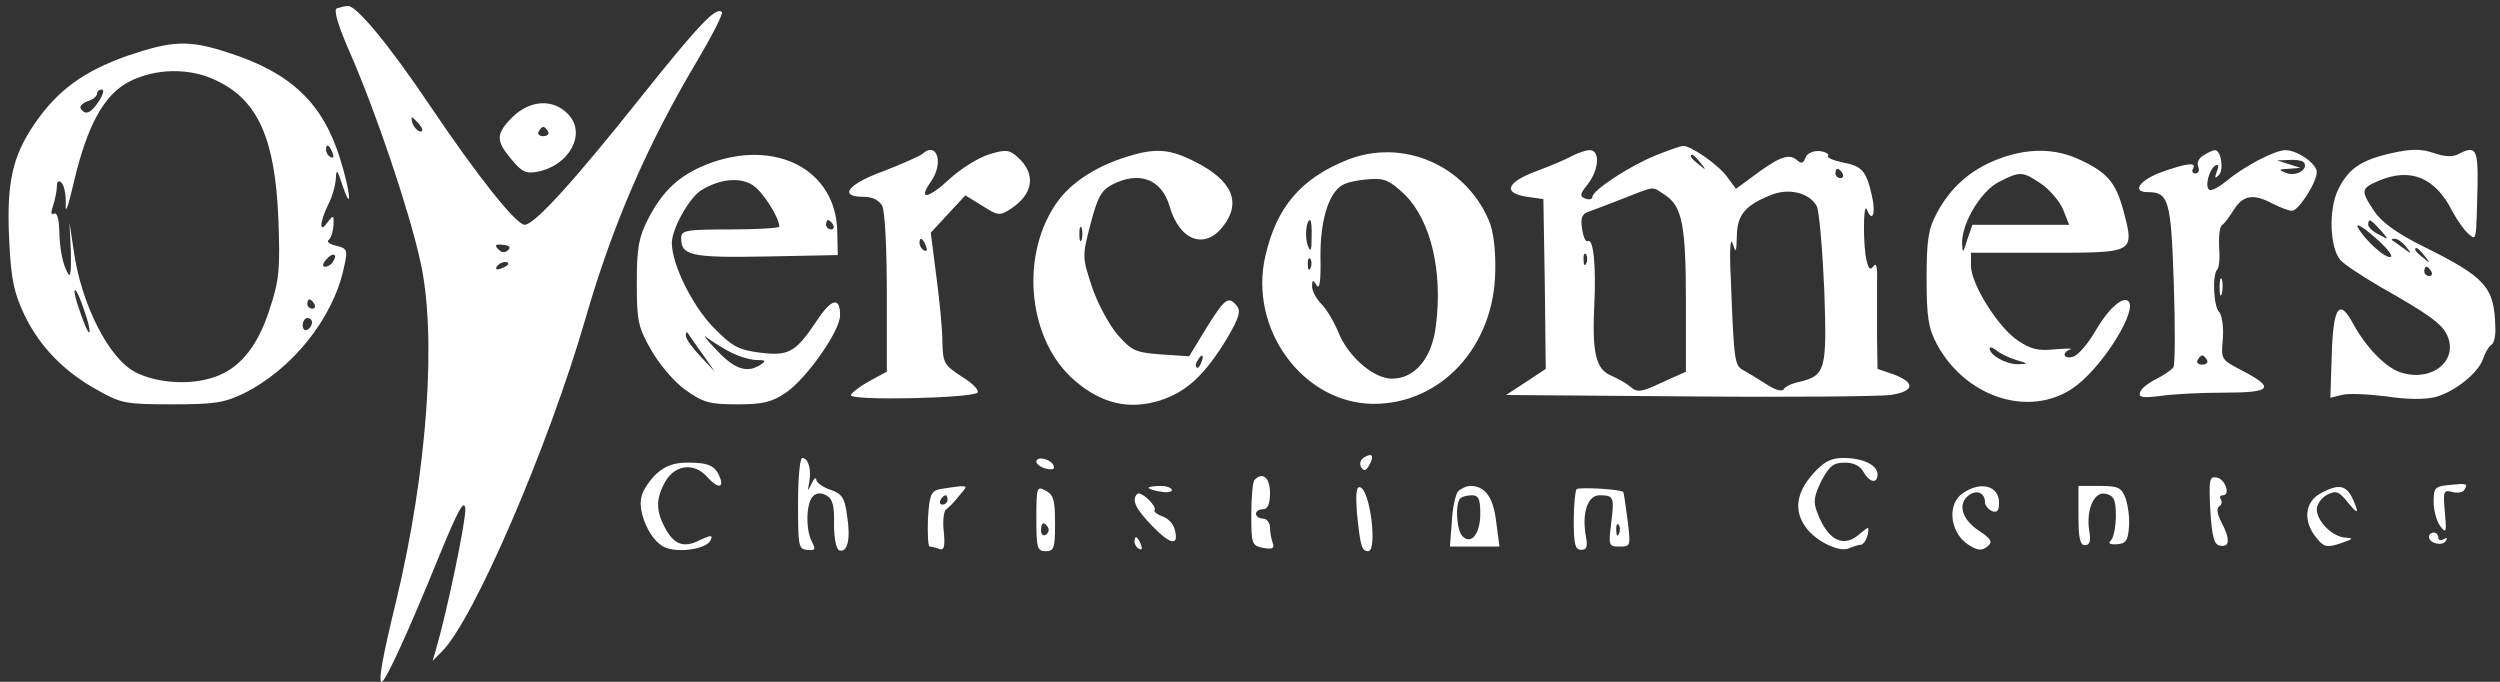 <svg width="99" height="27" viewBox="0 0 99 27" fill="none" xmlns="http://www.w3.org/2000/svg">
<rect x="0" y="0" width="99" height="27" fill="#333333" stroke="none"/>
<path fillRule="evenodd" clipRule="evenodd" d="M13.874 2.123C13.374 0.996 13.207 0.387 13.337 0.332L13.361 0.325C13.489 0.288 13.66 0.239 13.781 0.239C14.114 0.221 15.391 1.754 17.02 4.173C18.907 6.98 20.443 8.901 20.776 8.901C21.165 8.901 22.756 7.146 25.384 3.841C27.642 1.015 28.364 0.239 28.586 0.479C28.641 0.535 28.234 1.347 27.679 2.289C25.625 5.724 24.255 8.901 23.164 12.687C21.702 17.71 18.759 24.544 17.501 25.799L17.131 26.169L17.242 25.799C17.723 24.156 18.463 20.555 18.426 20.148C18.389 19.742 18.148 20.167 17.371 22.069C16.168 25.024 15.262 27 15.114 27C14.966 27 15.169 25.929 15.687 23.805C16.927 18.652 17.316 13.223 16.631 10.286C16.187 8.291 14.892 4.45 13.874 2.123ZM16.65 5.207C16.761 5.207 16.742 5.096 16.613 4.93C16.483 4.782 16.354 4.653 16.317 4.653C16.279 4.653 16.298 4.782 16.354 4.93C16.427 5.078 16.557 5.207 16.65 5.207ZM19.74 9.88C19.87 10.009 19.999 10.027 20.129 9.898C20.24 9.787 20.166 9.714 19.907 9.695C19.61 9.658 19.573 9.714 19.74 9.88ZM19.832 10.637C19.999 10.582 20.129 10.489 20.129 10.452C20.129 10.305 19.777 10.378 19.666 10.563C19.61 10.674 19.684 10.692 19.832 10.637ZM1.363 4.912C2.27 3.582 3.307 2.825 5.028 2.215C6.823 1.606 7.47 1.569 9.043 2.086C11.523 2.88 12.781 4.081 13.466 6.278C13.873 7.571 13.966 8.531 13.559 7.331C13.355 6.703 13.318 6.666 13.3 7.072C13.281 7.35 13.152 7.811 13.004 8.088C12.652 8.79 12.633 9.289 12.966 8.809C13.207 8.495 13.226 8.513 13.207 8.919C13.189 9.159 13.115 9.418 13.022 9.492C12.911 9.566 13.059 9.677 13.318 9.732C13.762 9.843 13.781 9.898 13.614 10.618C13.189 12.613 11.56 14.626 9.673 15.568C8.877 15.956 8.488 16.011 6.804 16.011C4.991 16.011 4.787 15.974 3.88 15.457C2.548 14.737 1.549 13.703 0.956 12.447C0.549 11.579 0.438 11.062 0.364 9.51C0.253 7.239 0.494 6.186 1.363 4.912ZM11.023 8.661C10.894 5.484 10.209 3.97 8.581 3.194C7.526 2.677 6.175 2.695 5.12 3.231C4.121 3.748 3.455 4.949 2.918 7.239C2.714 8.125 2.585 8.513 2.603 8.125C2.622 7.737 2.548 7.35 2.437 7.239C2.326 7.128 2.252 7.165 2.252 7.386C2.252 7.553 2.178 7.904 2.104 8.144C2.011 8.421 2.011 8.531 2.141 8.458C2.252 8.402 2.326 8.642 2.344 9.049C2.363 9.88 2.474 10.452 2.696 10.84C2.788 11.025 2.825 10.711 2.807 9.972L2.751 8.809L2.918 9.917C3.214 12.04 4.306 14.201 5.361 14.737C6.138 15.143 7.359 15.254 8.285 14.995C9.413 14.7 10.191 13.795 10.69 12.207C11.06 11.08 11.098 10.655 11.023 8.661ZM3.196 4.302C3.381 4.579 3.603 4.487 3.917 4.007C4.084 3.748 4.139 3.545 4.028 3.545C3.936 3.545 3.843 3.619 3.843 3.711C3.843 3.804 3.677 3.951 3.473 4.007C3.27 4.081 3.14 4.21 3.196 4.302ZM13.096 6.223C13.207 6.278 13.226 6.204 13.17 6.057C13.041 5.724 12.911 5.669 12.911 5.927C12.911 6.038 12.985 6.168 13.096 6.223ZM12.874 10.563C12.985 10.563 13.133 10.471 13.189 10.36C13.392 10.046 13.17 9.972 12.911 10.286C12.763 10.452 12.763 10.563 12.874 10.563ZM3.307 12.724C3.603 13.518 3.64 13.149 3.344 12.318C3.196 11.856 3.029 11.486 2.973 11.486C2.899 11.486 3.01 11.948 3.307 12.724ZM12.374 12.225C12.467 12.225 12.504 12.133 12.448 12.04C12.393 11.93 12.3 11.856 12.245 11.856C12.208 11.856 12.171 11.93 12.171 12.04C12.171 12.133 12.263 12.225 12.374 12.225ZM12.171 13.056C12.282 13.001 12.356 12.872 12.356 12.761C12.356 12.668 12.282 12.595 12.171 12.595C12.078 12.595 11.986 12.724 11.986 12.89C11.986 13.038 12.078 13.112 12.171 13.056ZM20.295 4.635C19.629 5.299 19.629 5.576 20.258 6.315C20.665 6.814 20.832 6.888 21.313 6.795C22.553 6.537 23.219 5.299 22.516 4.542C21.923 3.896 20.998 3.951 20.295 4.635ZM21.701 5.207C21.757 5.299 21.683 5.392 21.516 5.392C21.35 5.392 21.276 5.299 21.331 5.207C21.387 5.096 21.479 5.022 21.516 5.022C21.553 5.022 21.646 5.096 21.701 5.207ZM63.061 7.793C63.061 7.534 64.56 6.556 65.578 6.149C66.078 5.946 66.559 5.78 66.651 5.78C66.947 5.761 68.039 6.519 68.391 6.999L68.743 7.479L69.372 7.017C70.427 6.223 70.815 6.075 71.13 6.316C71.333 6.5 71.407 6.482 71.5 6.242C71.555 6.075 71.796 5.965 72.037 5.983C72.277 6.002 72.444 6.094 72.388 6.168C72.333 6.242 72.592 6.352 72.943 6.426C73.739 6.574 73.906 6.759 74.128 7.756C74.294 8.458 74.146 8.846 73.924 8.292C73.776 7.959 73.776 9.843 73.924 10.342C73.998 10.674 74.072 10.711 74.202 10.526C74.313 10.379 74.35 10.619 74.331 11.21V13.37L74.35 14.608L74.997 14.829C75.867 15.162 75.812 15.494 74.868 15.642C74.424 15.697 70.834 15.735 66.855 15.697L59.638 15.642L60.433 15.125L61.211 14.608L61.174 11.247L61.118 7.885L60.471 7.793C59.49 7.645 59.656 7.221 60.841 6.777C61.396 6.574 62.043 6.297 62.266 6.168C62.488 6.057 62.802 5.946 62.95 5.946C63.376 5.946 63.32 6.722 62.876 7.294C62.562 7.682 62.543 7.775 62.784 7.867C62.932 7.922 63.061 7.885 63.061 7.793ZM67.281 6.519C67.558 6.759 67.577 6.74 67.336 6.445C67.207 6.279 67.058 6.131 67.022 6.131C66.873 6.131 66.966 6.279 67.281 6.519ZM72.888 7.054C72.98 7.054 73.017 6.962 72.962 6.87C72.906 6.759 72.814 6.685 72.758 6.685C72.721 6.685 72.684 6.759 72.684 6.87C72.684 6.962 72.777 7.054 72.888 7.054ZM66.762 11.93C66.762 8.92 66.614 8.162 65.93 7.719C65.876 7.684 65.83 7.653 65.79 7.625L65.789 7.625L65.789 7.624C65.677 7.548 65.603 7.497 65.522 7.476C65.362 7.436 65.174 7.51 64.616 7.729L64.616 7.729L64.615 7.73C64.511 7.77 64.395 7.816 64.264 7.867C63.653 8.107 63.024 8.347 62.858 8.402C62.654 8.476 62.58 8.661 62.654 9.067C62.691 9.381 62.802 9.603 62.876 9.548C63.098 9.418 63.209 10.526 63.135 12.041C63.043 13.961 63.191 14.608 63.783 14.867C64.042 14.977 64.412 15.18 64.579 15.328C64.838 15.55 65.004 15.531 65.819 15.143L66.762 14.719V11.93ZM72.24 11.45C72.166 9.825 72.037 8.347 71.944 8.162C71.648 7.627 70.815 7.424 70.093 7.738C69.094 8.144 68.798 8.513 68.779 9.344C68.761 10.009 68.743 10.046 68.613 9.64C68.52 9.363 68.483 9.917 68.539 11.025C68.668 14.423 68.687 14.479 69.076 14.682C69.243 14.773 69.549 14.964 69.817 15.132L69.817 15.133L69.817 15.133L69.982 15.236C70.297 15.439 70.556 15.513 70.63 15.421C70.686 15.31 70.963 15.18 71.241 15.125C72.296 14.867 72.351 14.682 72.24 11.45ZM62.71 10.305C62.71 10.508 62.765 10.563 62.821 10.416C62.876 10.286 62.858 10.12 62.802 10.065C62.747 9.991 62.691 10.102 62.71 10.305ZM94.743 6.057C93.485 6.334 92.985 6.685 92.578 7.534C92.208 8.31 92.264 9.806 92.671 10.286C92.8 10.452 93.504 10.914 94.225 11.339C96.224 12.466 96.705 12.835 96.909 13.278C97.353 14.257 96.353 15.107 95.151 14.774C94.54 14.626 93.726 13.814 93.171 12.798C92.634 11.801 92.393 12.152 92.338 14.054L92.282 15.753L92.726 15.642C92.967 15.568 93.763 15.605 94.503 15.697C95.354 15.827 96.039 15.827 96.465 15.716C97.242 15.494 98.148 14.756 98.334 14.201C98.408 13.98 98.537 13.74 98.648 13.666C98.759 13.611 98.833 13.297 98.815 12.964C98.778 11.357 98.445 10.988 95.909 9.732C94.91 9.234 94.299 8.79 94.022 8.365C93.467 7.534 93.485 7.461 94.225 7.147C95.465 6.629 96.446 7.036 97.112 8.365C97.297 8.716 97.593 9.123 97.741 9.252C97.758 9.266 97.774 9.279 97.789 9.292C97.866 9.357 97.921 9.404 97.961 9.394C98.063 9.368 98.072 8.977 98.105 7.595V7.595L98.112 7.294C98.13 5.891 98.037 5.743 97.334 6.112C97.131 6.223 96.779 6.205 96.372 6.057C95.872 5.891 95.502 5.891 94.743 6.057ZM94.669 10.175C94.466 10.249 93.652 9.511 93.374 9.012C93.263 8.809 93.559 8.975 94.022 9.381C94.484 9.769 94.781 10.139 94.669 10.175ZM94.262 9.104C94.445 9.315 94.532 9.416 94.518 9.434C94.504 9.451 94.403 9.396 94.207 9.289C93.966 9.178 93.781 8.993 93.781 8.901C93.781 8.624 93.874 8.679 94.262 9.104ZM95.28 9.769C95.397 9.922 95.458 10.001 95.448 10.011C95.437 10.022 95.349 9.957 95.169 9.825C94.966 9.677 94.762 9.529 94.725 9.511C94.688 9.474 94.725 9.455 94.836 9.455C94.947 9.455 95.151 9.603 95.28 9.769ZM96.02 10.139C96.261 10.434 96.242 10.452 95.965 10.212C95.65 9.972 95.558 9.825 95.706 9.825C95.743 9.825 95.891 9.972 96.02 10.139ZM96.279 10.748C96.335 10.84 96.298 10.933 96.205 10.933C96.094 10.933 96.002 10.84 96.002 10.748C96.002 10.637 96.039 10.563 96.076 10.563C96.131 10.563 96.224 10.637 96.279 10.748ZM34.988 6.777C35.71 6.5 36.395 6.186 36.506 6.112C37.098 5.558 37.394 6.444 36.858 7.202C36.339 7.94 36.746 7.885 37.598 7.091C38.042 6.685 38.745 6.241 39.171 6.112C39.837 5.909 39.966 5.927 40.3 6.223C41.04 6.888 40.929 7.682 40.022 8.273C39.596 8.55 39.522 8.55 38.893 8.144L38.227 7.737L37.542 8.476L36.858 9.215L37.08 10.951C37.209 11.911 37.32 13.075 37.32 13.555C37.339 14.386 37.394 14.46 38.097 14.921C38.523 15.18 38.782 15.457 38.708 15.55C38.449 15.771 33.619 15.882 33.693 15.642C33.73 15.55 34.063 15.291 34.433 15.088L35.118 14.718V11.616C35.118 9.824 35.044 8.347 34.933 8.144C34.803 7.922 34.544 7.793 34.193 7.793C33.193 7.793 33.563 7.294 34.988 6.777ZM36.598 9.917C36.709 9.972 36.728 9.898 36.672 9.75C36.543 9.418 36.413 9.363 36.413 9.621C36.413 9.732 36.487 9.861 36.598 9.917ZM44.63 6.204C43.334 6.611 42.335 7.276 41.78 8.125C40.373 10.249 40.743 13.518 42.557 15.069C43.63 15.993 44.704 16.233 45.925 15.863C46.998 15.512 47.702 14.866 48.608 13.37C49.071 12.576 49.145 12.318 48.978 12.114C48.645 11.708 48.516 11.8 47.776 12.982L47.091 14.109L45.981 14.035C44.963 13.961 44.815 13.887 44.26 13.259C43.926 12.871 43.464 12.022 43.242 11.357C42.853 10.175 42.853 10.157 43.186 8.864C43.464 7.811 43.612 7.534 44.038 7.312C45.111 6.758 45.999 7.091 46.314 8.162C46.702 9.529 47.702 9.898 48.423 8.975C49.182 8.014 48.794 7.146 47.331 6.408C46.314 5.89 45.758 5.853 44.63 6.204ZM42.835 9.492C42.779 9.621 42.742 9.529 42.742 9.27C42.742 9.012 42.779 8.919 42.835 9.03C42.872 9.159 42.872 9.381 42.835 9.492ZM47.572 14.349C47.517 14.515 47.424 14.607 47.387 14.552C47.331 14.497 47.35 14.386 47.424 14.275C47.591 13.98 47.702 14.035 47.572 14.349ZM50.108 10.138C50.552 8.199 51.514 7.072 53.346 6.334C55.53 5.466 58.01 6.518 58.953 8.716C59.138 9.122 59.231 9.88 59.212 10.729C59.175 13.721 57.066 16.011 54.364 15.993C51.588 15.956 49.441 13.019 50.108 10.138ZM56.862 12.89C57.14 10.748 56.659 8.753 55.659 7.737C55.067 7.165 54.827 7.054 54.308 7.091C53.938 7.109 53.476 7.183 53.272 7.275C52.661 7.497 52.273 8.642 52.291 10.194C52.31 11.135 52.254 11.486 52.143 11.302C51.995 11.062 51.958 11.08 51.958 11.338C51.958 11.523 52.125 11.837 52.328 12.04C52.532 12.243 52.828 12.742 52.995 13.148C53.383 14.127 54.401 14.995 55.123 14.995C56.029 14.995 56.714 14.183 56.862 12.89ZM51.792 9.732C51.903 10.009 51.94 9.935 51.94 9.399C51.958 9.03 51.921 8.716 51.884 8.716C51.718 8.716 51.662 9.399 51.792 9.732ZM51.792 10.489C51.792 10.692 51.847 10.748 51.903 10.6C51.958 10.47 51.94 10.304 51.884 10.249C51.829 10.175 51.773 10.286 51.792 10.489ZM79.087 6.315C78.014 6.74 77.237 7.424 76.7 8.439C76.367 9.049 76.293 9.492 76.293 11.025C76.293 12.576 76.367 13.001 76.7 13.629C77.885 15.827 80.549 16.602 82.27 15.236C83.362 14.368 84.639 12.281 84.287 11.93C84.065 11.708 83.473 12.244 82.974 13.112C82.677 13.629 82.27 14.091 82.085 14.128C81.715 14.238 81.623 13.961 81.993 13.832C82.104 13.795 81.845 13.795 81.382 13.832C80.716 13.906 80.42 13.832 79.902 13.481C79.124 12.964 78.051 11.246 78.051 10.526V10.009H81.086L81.197 10.009C83.206 10.009 84.002 10.009 84.224 9.652C84.369 9.418 84.268 9.031 84.1 8.388L84.1 8.388L84.084 8.328C83.788 7.239 83.455 6.833 82.381 6.334C81.382 5.854 80.272 5.854 79.087 6.315ZM80.827 7.276C81.178 7.516 81.567 7.978 81.697 8.292L81.937 8.901H80.013H78.106L77.903 9.492C77.736 10.046 77.718 10.046 77.699 9.64C77.681 8.827 78.458 7.553 79.161 7.202C79.994 6.777 80.087 6.777 80.827 7.276ZM79.846 14.257C80.106 14.334 80.231 14.371 80.228 14.391C80.226 14.41 80.115 14.414 79.902 14.423C79.439 14.423 78.791 14.072 78.791 13.795C78.791 13.721 78.902 13.758 79.05 13.869C79.198 13.998 79.55 14.165 79.846 14.257ZM87.044 6.592C86.989 6.444 87.082 6.241 87.267 6.149C87.433 6.038 87.637 5.946 87.711 5.946C87.951 5.946 88.081 6.721 87.859 6.943C87.711 7.091 87.692 7.054 87.785 6.795C87.877 6.574 87.859 6.481 87.729 6.555C87.47 6.721 87.304 7.405 87.489 7.516C87.581 7.571 87.877 7.405 88.173 7.165C88.858 6.592 90.079 5.946 90.505 5.946C90.968 5.946 91.745 6.481 91.745 6.814C91.745 7.22 91.023 8.347 90.764 8.347C90.635 8.347 90.302 8.217 90.005 8.07C89.247 7.663 88.84 7.719 88.469 8.291C88.284 8.587 88.081 8.864 87.988 8.919C87.896 8.975 87.859 9.381 87.877 9.787C87.914 10.212 87.877 10.6 87.803 10.674C87.6 10.877 87.655 12.133 87.877 12.354C87.988 12.465 88.062 12.945 88.025 13.407C87.99 13.807 87.971 14.015 88.053 14.17C88.14 14.337 88.344 14.443 88.766 14.663C90.117 15.365 89.968 15.549 88.081 15.549C87.174 15.549 86.027 15.605 85.546 15.679C84.842 15.771 84.676 15.734 84.75 15.531C84.787 15.383 85.083 15.162 85.379 15.014C85.675 14.866 85.971 14.663 86.064 14.552C86.138 14.441 86.138 12.927 86.082 11.209C85.971 7.903 85.879 7.608 85.046 7.608C84.398 7.608 84.731 7.128 85.601 6.814C86.582 6.463 87.007 6.407 86.841 6.685C86.785 6.777 86.823 6.869 86.933 6.869C87.063 6.869 87.119 6.74 87.044 6.592ZM90.542 6.851C90.912 6.998 91.412 6.721 91.245 6.444C91.208 6.371 90.949 6.315 90.672 6.334L90.172 6.352L90.635 6.5L91.097 6.648L90.635 6.685C90.228 6.703 90.209 6.721 90.542 6.851ZM87.211 14.441C87.378 14.441 87.452 14.349 87.396 14.257C87.341 14.146 87.248 14.072 87.211 14.072C87.174 14.072 87.082 14.146 87.026 14.257C86.971 14.349 87.044 14.441 87.211 14.441ZM28.012 6.5C26.901 6.943 26.254 7.534 25.661 8.679C25.291 9.4 25.217 9.824 25.217 11.209C25.217 12.724 25.273 12.964 25.791 13.869C26.106 14.423 26.698 15.125 27.142 15.439C27.845 15.937 28.086 16.011 29.177 16.011C30.195 16.011 30.547 15.937 31.121 15.55C31.935 14.995 33.267 13.112 33.267 12.484C33.267 11.726 32.916 11.819 32.305 12.761C31.491 13.961 31.232 14.109 30.066 13.961C29.233 13.85 28.992 13.721 28.252 12.964C27.419 12.114 26.605 10.471 26.605 9.621C26.605 9.067 27.29 7.83 27.771 7.534C28.474 7.091 29.307 6.999 29.807 7.331C30.214 7.59 30.861 8.624 30.861 8.975C30.861 9.03 29.992 9.086 28.918 9.086C27.142 9.086 26.975 9.122 26.975 9.436C26.975 10.12 27.364 10.212 30.325 10.157L33.175 10.101L33.156 9.159C33.101 6.703 30.695 5.466 28.012 6.5ZM32.99 8.901C33.045 8.993 33.008 9.086 32.916 9.086C32.805 9.086 32.712 8.993 32.712 8.901C32.712 8.79 32.749 8.716 32.786 8.716C32.842 8.716 32.934 8.79 32.99 8.901ZM27.79 13.98L28.308 14.718L27.734 14.109C27.419 13.777 27.16 13.426 27.16 13.296C27.16 13.186 27.179 13.13 27.216 13.167C27.233 13.184 27.292 13.27 27.38 13.398L27.38 13.398L27.38 13.398L27.38 13.398C27.485 13.55 27.629 13.759 27.79 13.98ZM28.955 13.961C29.288 14.127 29.733 14.257 29.973 14.257C30.325 14.257 30.343 14.294 30.121 14.441C29.585 14.792 29.085 14.626 28.363 13.85C27.956 13.426 27.79 13.204 27.993 13.37C28.197 13.518 28.622 13.795 28.955 13.961ZM87.988 11.616C87.933 11.8 87.896 11.69 87.896 11.394C87.896 11.08 87.933 10.951 87.988 11.062C88.025 11.191 88.025 11.45 87.988 11.616ZM54.012 18.117C53.864 18.209 53.827 18.375 53.901 18.505C54.012 18.671 54.086 18.652 54.216 18.431C54.438 18.043 54.345 17.914 54.012 18.117ZM31.972 21.774C31.621 21.755 31.602 21.626 31.602 19.945C31.602 18.948 31.676 18.135 31.769 18.135C32.009 18.135 32.139 18.597 32.046 19.096C32.009 19.293 31.99 19.39 32.003 19.394C32.015 19.398 32.057 19.315 32.139 19.151L32.139 19.151L32.139 19.151L32.139 19.151L32.139 19.151L32.139 19.151L32.139 19.151L32.139 19.151L32.139 19.151L32.139 19.151L32.139 19.151L32.139 19.151L32.139 19.151L32.139 19.151L32.139 19.151L32.139 19.151L32.139 19.151L32.139 19.151L32.139 19.151C32.231 18.948 32.324 18.874 32.324 19.003C32.342 19.114 32.583 19.299 32.879 19.391C33.342 19.557 33.453 19.705 33.545 20.425C33.693 21.349 33.564 21.903 33.23 21.792C33.12 21.755 33.027 21.33 33.027 20.758C33.045 20.019 32.971 19.742 32.712 19.613C32.509 19.502 32.324 19.52 32.194 19.65C31.917 19.927 31.898 20.998 32.157 21.46C32.305 21.755 32.287 21.811 31.972 21.774ZM41.04 18.283C41.04 18.375 41.206 18.505 41.428 18.56C41.669 18.615 41.78 18.578 41.724 18.449C41.632 18.172 41.04 18.043 41.04 18.283ZM71.5 20.869C71.037 20.222 71.13 19.52 71.778 18.782C72.222 18.283 72.499 18.135 72.999 18.135C73.758 18.135 74.35 18.412 74.35 18.782C74.35 19.169 74.035 19.114 73.795 18.689C73.665 18.449 73.406 18.32 73.055 18.32C72.61 18.32 72.444 18.449 72.129 19.04C71.833 19.65 71.796 19.871 71.963 20.296C72.388 21.423 73.018 21.718 73.665 21.127C73.853 20.969 73.941 20.896 73.973 20.915C74.001 20.932 73.987 21.019 73.961 21.183C73.906 21.386 73.795 21.552 73.702 21.57C73.591 21.57 73.388 21.644 73.203 21.718C72.832 21.884 71.889 21.423 71.5 20.869ZM25.995 18.763C25.736 19.003 25.458 19.409 25.403 19.668C25.236 20.277 25.754 21.422 26.309 21.663C26.846 21.921 28.012 21.736 28.142 21.386C28.234 21.182 28.16 21.182 27.716 21.386C27.087 21.718 26.68 21.57 26.328 20.887C25.958 20.203 25.976 19.705 26.365 19.04C26.754 18.394 27.494 18.32 27.994 18.874C28.401 19.335 28.678 19.354 28.512 18.911C28.327 18.449 28.086 18.32 27.235 18.32C26.68 18.32 26.346 18.449 25.995 18.763ZM49.552 20.37C49.552 19.686 49.608 19.058 49.682 19.003C49.996 18.671 50.292 18.911 50.292 19.52C50.292 19.963 50.2 20.166 50.015 20.166C49.867 20.166 49.737 20.24 49.737 20.351C49.737 20.444 49.867 20.536 50.015 20.536C50.163 20.536 50.292 20.702 50.292 20.887C50.292 21.09 50.348 21.367 50.404 21.515C50.477 21.718 50.385 21.755 50.033 21.699C49.571 21.607 49.552 21.552 49.552 20.37ZM87.526 20.203C87.6 21.275 87.674 21.57 87.915 21.607C88.303 21.681 88.322 21.349 87.97 20.684C87.804 20.37 87.767 20.13 87.878 20.056C87.97 20 88.007 19.871 87.952 19.779C87.878 19.686 87.915 19.613 88.026 19.613C88.341 19.613 88.118 18.966 87.785 18.911C87.489 18.855 87.471 18.985 87.526 20.203ZM96.372 19.871C96.372 19.317 96.427 19.262 96.982 19.206C97.686 19.132 97.741 19.151 97.593 19.391C97.537 19.502 97.315 19.539 97.112 19.483C96.76 19.391 96.742 19.446 96.816 20.277C96.89 21.09 96.871 21.145 96.631 20.831C96.483 20.628 96.372 20.203 96.372 19.871ZM37.209 19.372C36.876 19.446 36.802 19.594 36.746 20.554C36.728 21.145 36.746 21.644 36.82 21.644C36.876 21.644 37.042 21.681 37.191 21.736C37.376 21.81 37.431 21.663 37.376 21.072C37.32 20.647 37.376 20.259 37.45 20.185C37.542 20.13 37.783 19.89 37.968 19.649C38.319 19.243 38.319 19.243 37.968 19.262C37.783 19.28 37.431 19.335 37.209 19.372ZM37.524 19.797C37.524 19.89 37.431 19.982 37.32 19.982C37.228 19.982 37.191 19.89 37.246 19.797C37.302 19.686 37.394 19.613 37.45 19.613C37.487 19.613 37.524 19.686 37.524 19.797ZM41.41 21.829C41.077 21.829 41.04 21.699 41.04 20.536C41.04 19.28 41.058 19.243 41.41 19.428C41.724 19.594 41.78 19.816 41.78 20.721C41.78 21.699 41.743 21.829 41.41 21.829ZM41.41 21.182C41.521 21.108 41.558 20.979 41.502 20.887C41.336 20.628 41.225 20.684 41.225 21.016C41.225 21.164 41.317 21.238 41.41 21.182ZM45.481 19.317C45.481 19.354 45.684 19.428 45.944 19.465C46.203 19.52 46.406 19.483 46.406 19.41C46.406 19.317 46.203 19.243 45.944 19.243C45.684 19.243 45.481 19.28 45.481 19.317ZM54.179 21.829C53.919 21.829 53.864 21.588 53.734 20.296C53.679 19.52 53.716 19.243 53.864 19.298C54.271 19.428 54.549 21.829 54.179 21.829ZM57.732 19.465C57.639 19.594 57.51 20.148 57.491 20.684L57.417 21.644H58.398H59.379L59.249 20.665C59.138 19.686 58.805 19.243 58.231 19.243C58.065 19.243 57.843 19.354 57.732 19.465ZM58.62 20.333C58.62 21.127 58.268 21.589 57.917 21.238C57.676 20.998 57.621 19.945 57.824 19.742C57.88 19.668 58.102 19.613 58.287 19.613C58.546 19.613 58.62 19.76 58.62 20.333ZM62.321 20.628C62.321 20 62.377 19.446 62.432 19.372C62.525 19.28 64.19 19.372 64.283 19.483C64.301 19.502 64.375 20 64.449 20.573C64.579 21.626 64.579 21.644 64.135 21.644C63.709 21.644 63.691 21.607 63.802 20.721C63.931 19.686 63.913 19.613 63.339 19.613C62.858 19.613 62.636 20.351 62.802 21.238C62.877 21.644 62.839 21.773 62.617 21.773C62.377 21.773 62.321 21.552 62.321 20.628ZM64.005 21.016C64.005 21.219 64.061 21.275 64.116 21.127C64.172 20.998 64.153 20.831 64.098 20.776C64.042 20.702 63.987 20.813 64.005 21.016ZM77.718 19.539C77.052 20.001 77.237 21.22 78.07 21.644C78.347 21.811 78.514 21.792 78.699 21.644C78.921 21.46 78.865 21.349 78.366 21.016C77.7 20.573 77.515 19.982 77.94 19.631C78.255 19.373 78.606 19.502 78.606 19.89C78.606 20.019 78.736 20.167 78.884 20.241C79.088 20.315 79.162 20.222 79.162 19.908C79.162 19.225 78.421 19.04 77.718 19.539ZM82.566 21.589C82.363 21.589 82.307 21.293 82.307 20.407V19.243H83.14C83.88 19.243 84.01 19.299 84.176 19.742C84.269 20.019 84.343 20.536 84.306 20.887C84.269 21.404 84.176 21.534 83.825 21.552C83.528 21.57 83.473 21.515 83.603 21.386C83.695 21.293 83.788 20.85 83.788 20.425C83.788 19.797 83.714 19.631 83.399 19.557C82.936 19.428 82.603 20.167 82.733 21.016C82.807 21.423 82.751 21.589 82.566 21.589ZM91.893 19.539C91.264 19.871 91.19 20.647 91.727 21.294C92.023 21.663 92.134 21.7 92.689 21.515C93.17 21.349 93.226 21.312 92.911 21.294C92.374 21.275 91.745 20.647 91.745 20.167C91.745 19.982 91.93 19.705 92.152 19.594C92.504 19.41 92.615 19.447 92.985 19.908C93.3 20.296 93.392 20.333 93.3 20.075C92.985 19.206 92.707 19.096 91.893 19.539ZM45.666 20.868C44.963 20.148 44.797 19.797 45.037 19.557C45.167 19.428 45.814 20.019 45.722 20.203C45.685 20.277 45.833 20.37 46.018 20.444C46.221 20.499 46.444 20.721 46.499 20.905C46.721 21.625 46.388 21.607 45.666 20.868ZM96.186 21.256C96.186 21.515 96.723 21.644 96.853 21.422C96.927 21.293 96.908 21.275 96.779 21.349C96.649 21.422 96.557 21.385 96.557 21.293C96.557 21.182 96.483 21.09 96.372 21.09C96.279 21.09 96.186 21.164 96.186 21.256ZM45.111 21.736C45 21.681 44.926 21.552 44.926 21.441C44.926 21.182 45.055 21.238 45.185 21.57C45.24 21.718 45.222 21.792 45.111 21.736Z" fill="white"/>
</svg>
